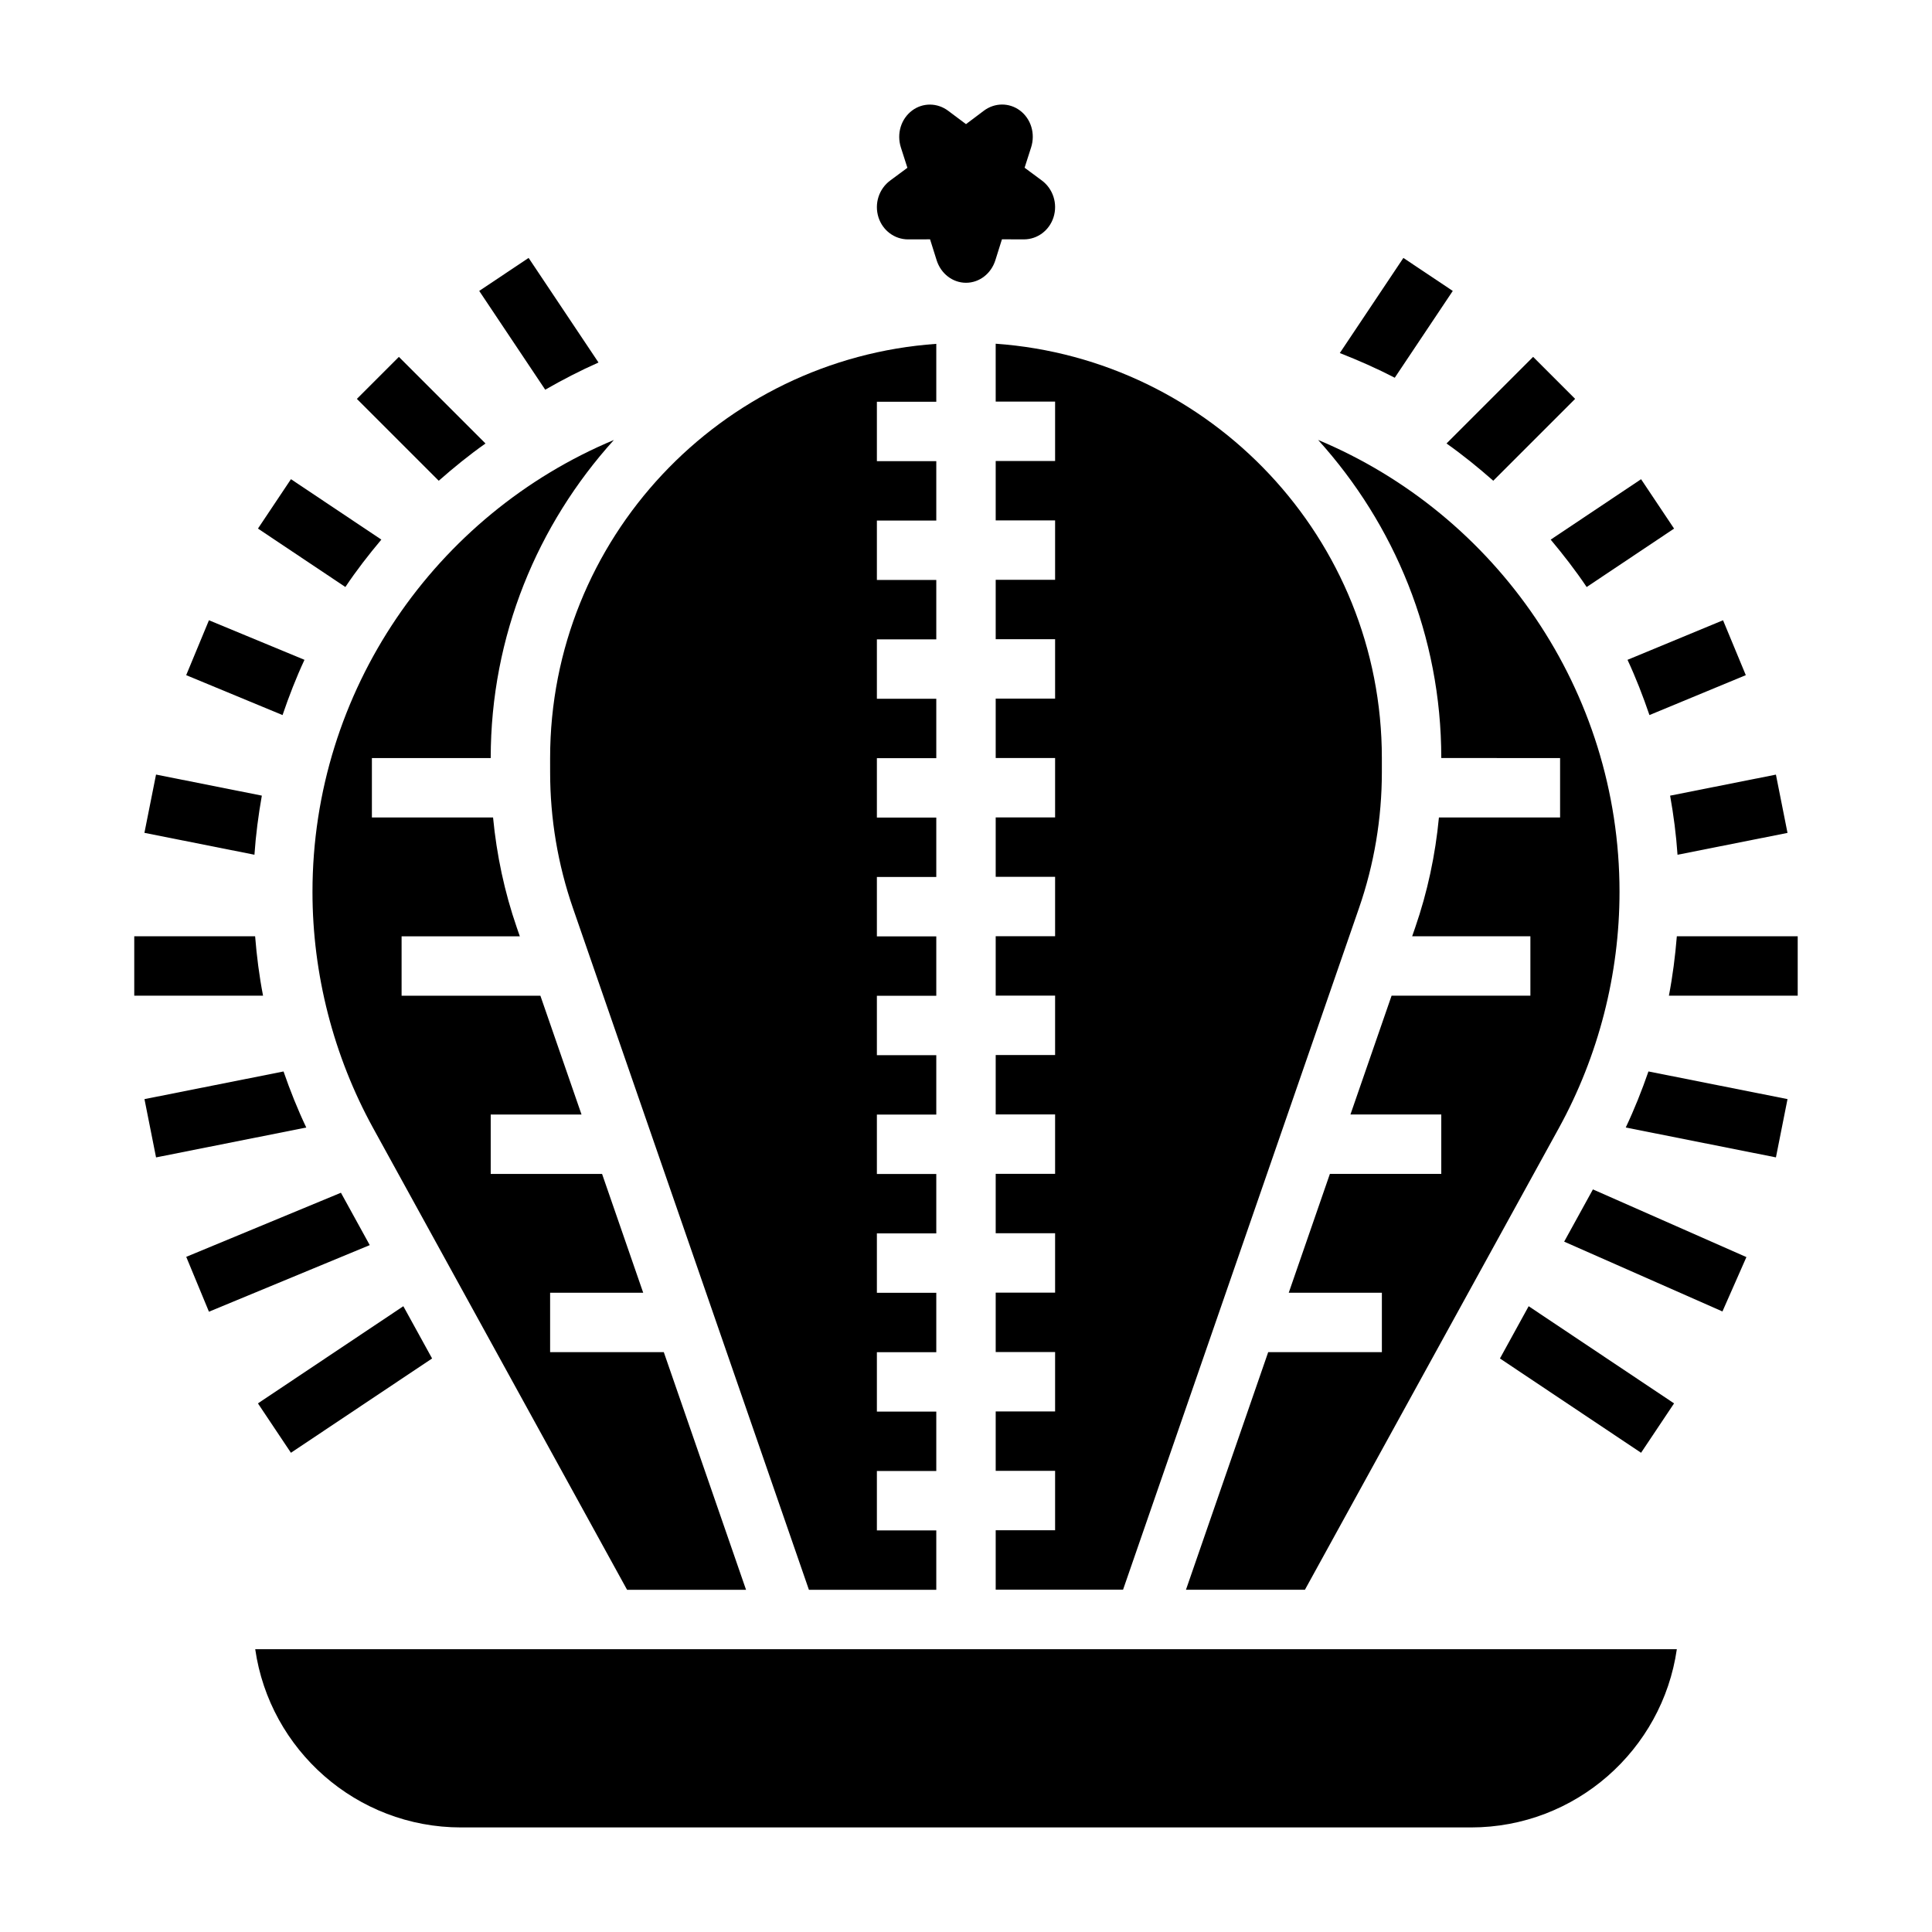 <?xml version="1.0" encoding="UTF-8"?>
<!-- Uploaded to: SVG Repo, www.svgrepo.com, Generator: SVG Repo Mixer Tools -->
<svg fill="#000000" width="800px" height="800px" version="1.1" viewBox="144 144 512 512" xmlns="http://www.w3.org/2000/svg">
 <g>
  <path d="m564.48 299.57 23.168-15.484-8.746-13.09-23.953 16.012c3.375 4.039 6.609 8.195 9.531 12.562z"/>
  <path d="m581.12 333.5 25.535-10.578-6.031-14.547-25.316 10.484c2.215 4.754 4.113 9.656 5.812 14.641z"/>
  <path d="m588.56 370.52 29.148-5.793-3.07-15.445-28.039 5.574c0.922 5.152 1.605 10.363 1.961 15.664z"/>
  <path d="m588.38 392.12c-0.434 5.281-1.102 10.547-2.102 15.742l34.133 0.004v-15.742z"/>
  <path d="m529 221.1-13.09-8.746-16.848 25.207c4.984 1.953 9.855 4.102 14.562 6.543z"/>
  <path d="m302.61 240.07-18.523-27.719-13.09 8.746 17.492 26.176c4.574-2.621 9.266-5.055 14.121-7.203z"/>
  <path d="m574.84 442.8 39.801 7.918 3.07-15.445-36.855-7.328c-1.75 5.047-3.723 10.016-6.016 14.855z"/>
  <path d="m558.52 473.05 41.945 18.5 6.352-14.406-40.676-17.941z"/>
  <path d="m578.9 529 8.746-13.09-38.535-25.75-7.609 13.848z"/>
  <path d="m407.87 250.43h15.742v15.742h-15.742v15.742h15.742v15.742h-15.742v15.742h15.742v15.742h-15.742v15.742h15.742v15.742h-15.742v15.742h15.742v15.742h-15.742v15.742h15.742v15.742h-15.742v15.742h15.742v15.742h-15.742v15.742h15.742v15.742h-15.742v15.742h15.742v15.742h-15.742v15.742h15.742v15.742h-15.742v15.742h33.754l62.52-180.61c4.023-11.617 6.062-23.75 6.062-36.055v-3.715c0-58.109-45.242-105.75-102.34-109.81z"/>
  <path d="m384.66 207.44h0.023l5.793-0.016 1.738 5.527c1.129 3.578 4.254 5.988 7.789 5.988s6.66-2.41 7.785-5.992l1.738-5.527 5.793 0.016h0.023c3.59 0 6.738-2.356 7.856-5.863 1.141-3.606-0.117-7.535-3.125-9.762l-4.543-3.363 1.723-5.375c1.172-3.66-0.023-7.606-2.984-9.809-2.844-2.109-6.676-2.078-9.547 0.086l-4.719 3.547-4.723-3.535c-2.891-2.164-6.723-2.188-9.547-0.078-2.953 2.203-4.156 6.141-2.984 9.809l1.723 5.375-4.543 3.363c-3.016 2.227-4.266 6.148-3.125 9.762 1.117 3.492 4.266 5.848 7.856 5.848z"/>
  <path d="m557.44 344.89v15.742h-32.109c-0.945 9.941-3.023 19.727-6.305 29.215l-0.789 2.273h31.332v15.742h-36.785l-10.902 31.488 24.07 0.004v15.742h-29.52l-10.902 31.488h24.68v15.742h-30.125l-21.797 62.977h31.527l67.297-122.35c10.516-19.129 16.074-40.777 16.074-62.613 0-53.309-32.629-100-79.871-119.75 20.207 22.352 32.637 51.863 32.637 84.297z"/>
  <path d="m539.73 271.4 21.695-21.695-11.133-11.133-22.953 22.953c4.34 3.066 8.438 6.394 12.391 9.875z"/>
  <path d="m266.18 628.29h267.65c27.719 0 50.711-20.562 54.547-47.23l-376.74-0.004c3.832 26.672 26.828 47.234 54.547 47.234z"/>
  <path d="m226.81 380.35c0 21.828 5.566 43.484 16.082 62.613l67.293 122.35h31.527l-21.797-62.977h-30.129v-15.742h24.672l-10.902-31.488-29.512-0.004v-15.742h24.066l-10.902-31.488h-36.781v-15.742h31.332l-0.789-2.273c-3.281-9.488-5.352-19.273-6.305-29.219h-32.109v-15.742h31.488c0-32.434 12.43-61.945 32.637-84.293-47.238 19.75-79.871 66.438-79.871 119.75z"/>
  <path d="m272.66 261.53-22.953-22.953-11.133 11.133 21.695 21.695c3.953-3.484 8.055-6.812 12.391-9.875z"/>
  <path d="m245.06 287-23.953-16.012-8.746 13.09 23.168 15.484c2.91-4.367 6.144-8.523 9.531-12.562z"/>
  <path d="m224.69 318.86-25.316-10.484-6.031 14.547 25.535 10.578c1.703-4.992 3.602-9.895 5.812-14.641z"/>
  <path d="m213.39 354.85-28.039-5.582-3.078 15.445 29.156 5.801c0.363-5.289 1.051-10.508 1.961-15.664z"/>
  <path d="m211.61 392.12h-32.031v15.742h34.133c-1.008-5.191-1.676-10.457-2.102-15.742z"/>
  <path d="m219.14 427.95-36.855 7.328 3.07 15.445 39.809-7.918c-2.301-4.836-4.277-9.805-6.023-14.855z"/>
  <path d="m234.35 460.09-40.996 16.988 6.019 14.539 42.613-17.648z"/>
  <path d="m221.1 529 37.41-24.992-7.621-13.848-38.535 25.75z"/>
  <path d="m289.79 348.65c0 12.305 2.039 24.434 6.062 36.055l62.52 180.61h33.754v-15.742h-15.742v-15.742h15.742v-15.742h-15.742v-15.742h15.742v-15.742h-15.742v-15.742h15.742v-15.742h-15.742v-15.742h15.742v-15.742h-15.742v-15.742h15.742v-15.742h-15.742v-15.742h15.742v-15.742h-15.742v-15.742h15.742v-15.742h-15.742v-15.742h15.742v-15.742h-15.742v-15.742h15.742v-15.742h-15.742v-15.742h15.742v-15.344c-57.094 4.023-102.34 51.656-102.34 109.77z"/>
 </g>
</svg>
